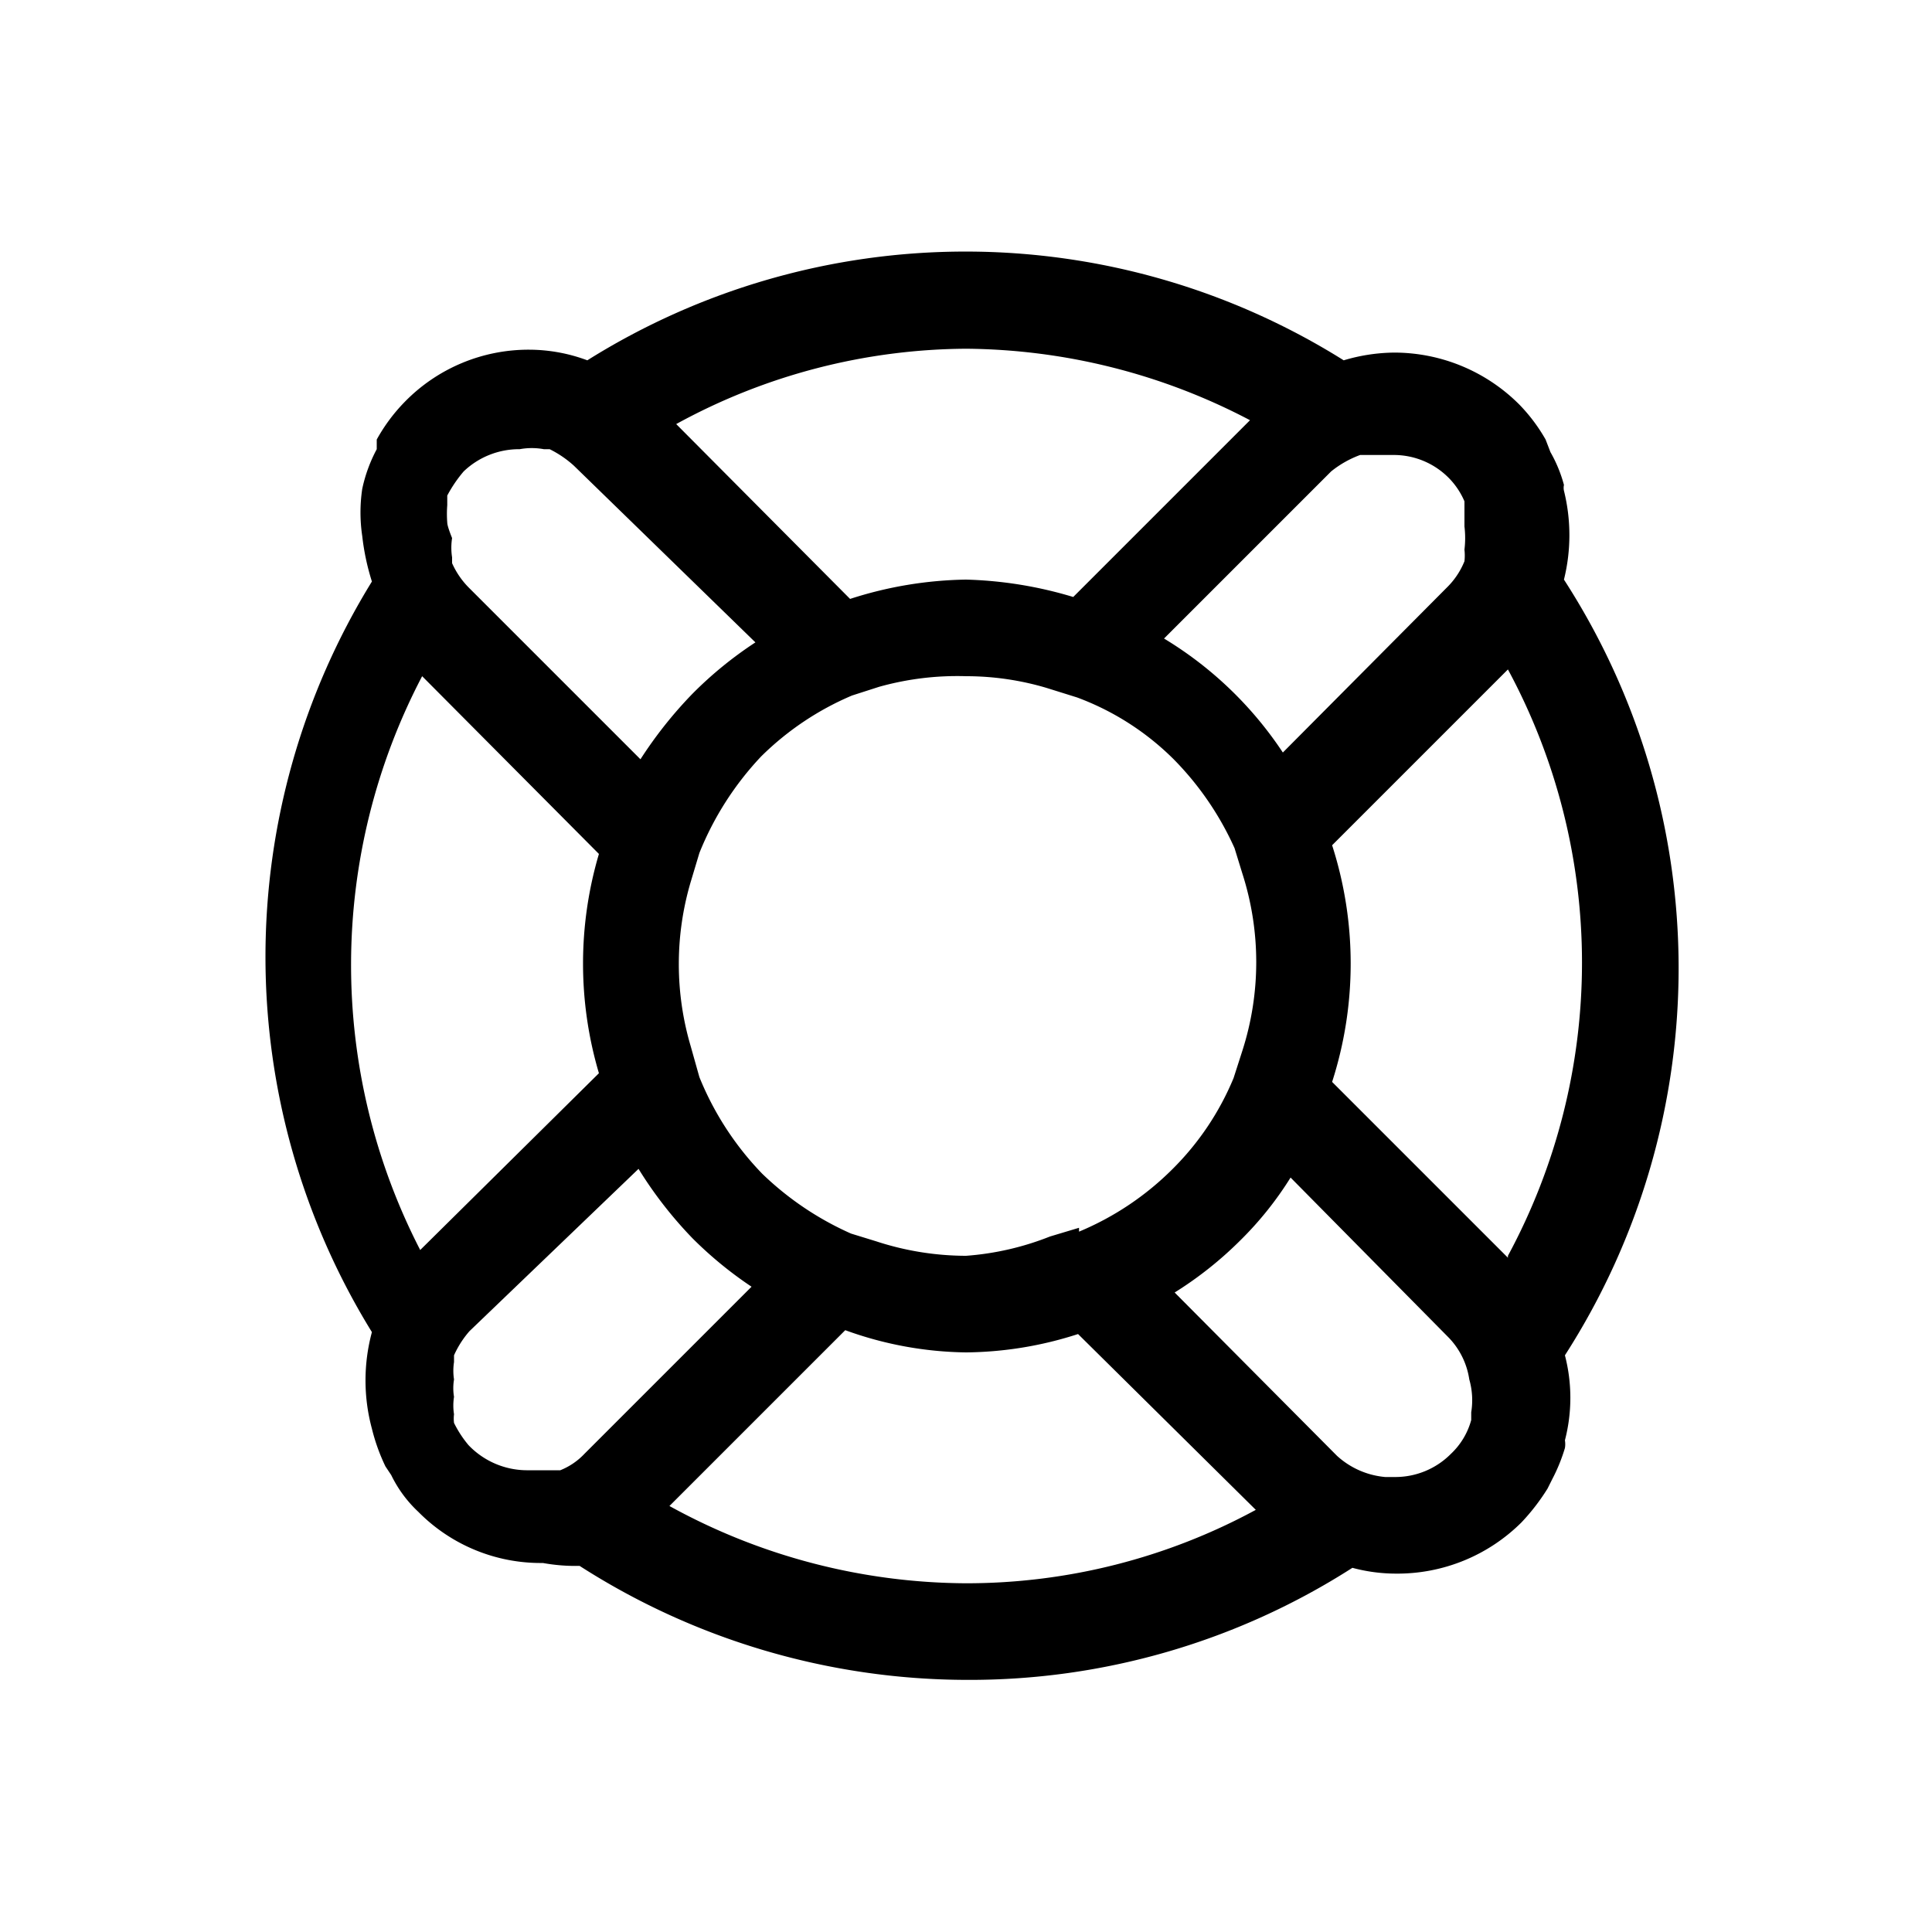 <?xml version="1.0" encoding="utf-8"?>
<svg xmlns="http://www.w3.org/2000/svg" viewBox="0 0 20 20">
  <defs>
    <style>.cls-1{fill:none;}</style>
  </defs>
  <title>sortiemer</title>
  <g data-name="Calque 2" id="Calque_2">
    <g data-name="Calque 1" id="Calque_1-2">
      <rect class="cls-1" height="20" width="20"/>
      <path d="M16.19,6h0a1.91,1.91,0,0,0,0-.92.14.14,0,0,1,0-.06,1.43,1.43,0,0,0-.14-.34L16,4.55a1.78,1.78,0,0,0-.27-.36h0a1.83,1.83,0,0,0-1.3-.54,1.88,1.88,0,0,0-.52.08,7.37,7.37,0,0,0-7.83,0,1.73,1.73,0,0,0-.6-.11,1.79,1.79,0,0,0-1.29.54h0a1.8,1.8,0,0,0-.29.39l0,.1a1.56,1.56,0,0,0-.15.41h0a1.65,1.65,0,0,0,0,.49v0a2.46,2.46,0,0,0,.1.47h0a7.4,7.4,0,0,0,0,7.77h0a1.92,1.92,0,0,0,0,1s0,0,0,0a2,2,0,0,0,.14.39l.06.09a1.29,1.29,0,0,0,.28.38l0,0a1.78,1.78,0,0,0,1.29.53A1.89,1.89,0,0,0,6,16.21a7.44,7.44,0,0,0,4,1.18,7.34,7.34,0,0,0,4-1.16,1.74,1.74,0,0,0,.45.06,1.82,1.82,0,0,0,1.3-.53l0,0a2.19,2.19,0,0,0,.27-.35l.05-.1a1.79,1.79,0,0,0,.13-.32.24.24,0,0,0,0-.08,1.75,1.75,0,0,0,0-.88A7.41,7.41,0,0,0,16.19,6ZM14.08,4.71l.06,0,.11,0,.18,0a.8.8,0,0,1,.57.24h0a.78.78,0,0,1,.16.24l0,.09,0,.17a1,1,0,0,1,0,.24.53.53,0,0,1,0,.12v0a.8.8,0,0,1-.18.27l-1.7,1.71a3.88,3.88,0,0,0-1.23-1.18l1.73-1.73A1.06,1.06,0,0,1,14.08,4.71Zm-2.91,8-.3.09A2.93,2.93,0,0,1,10,13a3,3,0,0,1-.93-.15l-.26-.08a3.17,3.17,0,0,1-.92-.62,3.12,3.12,0,0,1-.65-1l-.09-.32a3,3,0,0,1,0-1.7l.09-.3a3.18,3.18,0,0,1,.64-1,3,3,0,0,1,.94-.63l.28-.09A3,3,0,0,1,10,7a2.92,2.92,0,0,1,.83.12l.32.1a2.79,2.79,0,0,1,1,.64,3.14,3.14,0,0,1,.63.92l.08.26a3,3,0,0,1,0,1.84l-.09.28a2.88,2.88,0,0,1-.63.94A3,3,0,0,1,11.17,12.75ZM10,3.61h0a6.41,6.41,0,0,1,2.94.74L11.11,6.18A4.21,4.21,0,0,0,10,6a4.08,4.08,0,0,0-1.2.2h0L7,4.39A6.31,6.31,0,0,1,10,3.61ZM4.63,5.41a1.16,1.16,0,0,1,0-.18l0-.1a1.38,1.38,0,0,1,.17-.25.83.83,0,0,1,.58-.23.69.69,0,0,1,.25,0h0l.06,0a1.1,1.1,0,0,1,.25.17L7.82,6.65a4,4,0,0,0-.65.53,4.36,4.36,0,0,0-.54.68L4.85,6.08a.85.85,0,0,1-.17-.25V5.77s0,0,0,0a.65.65,0,0,1,0-.2S4.63,5.45,4.63,5.41ZM4.37,7,6.2,8.84a4,4,0,0,0,0,2.27L4.35,12.94A6.44,6.44,0,0,1,4.37,7ZM5.8,15.22l-.06,0-.1,0-.19,0a.84.84,0,0,1-.6-.26h0a1.14,1.14,0,0,1-.15-.23.36.36,0,0,1,0-.09.57.57,0,0,1,0-.18.54.54,0,0,1,0-.18.58.58,0,0,1,0-.18l0-.07a1,1,0,0,1,.16-.25L6.61,12.1a4.23,4.23,0,0,0,.56.72,4,4,0,0,0,.61.5L6.05,15.05A.7.7,0,0,1,5.8,15.22ZM10,16.39a6.41,6.41,0,0,1-3.07-.8l1.82-1.82A3.78,3.78,0,0,0,10,14a3.86,3.86,0,0,0,1.16-.19L13,15.63A6.28,6.28,0,0,1,10,16.39Zm5.23-1.77s0,.05,0,.08a.75.75,0,0,1-.21.35h0a.81.81,0,0,1-.58.24l-.1,0a.85.85,0,0,1-.5-.22l-1.68-1.69a3.84,3.84,0,0,0,.68-.54,3.53,3.53,0,0,0,.52-.65L15,13.85a.79.79,0,0,1,.21.43A.78.78,0,0,1,15.23,14.62Zm.38-1.6L13.79,11.2a4,4,0,0,0,0-2.45l1.82-1.82A6.39,6.39,0,0,1,15.61,13Z"/>
    </g>
  </g>
</svg>